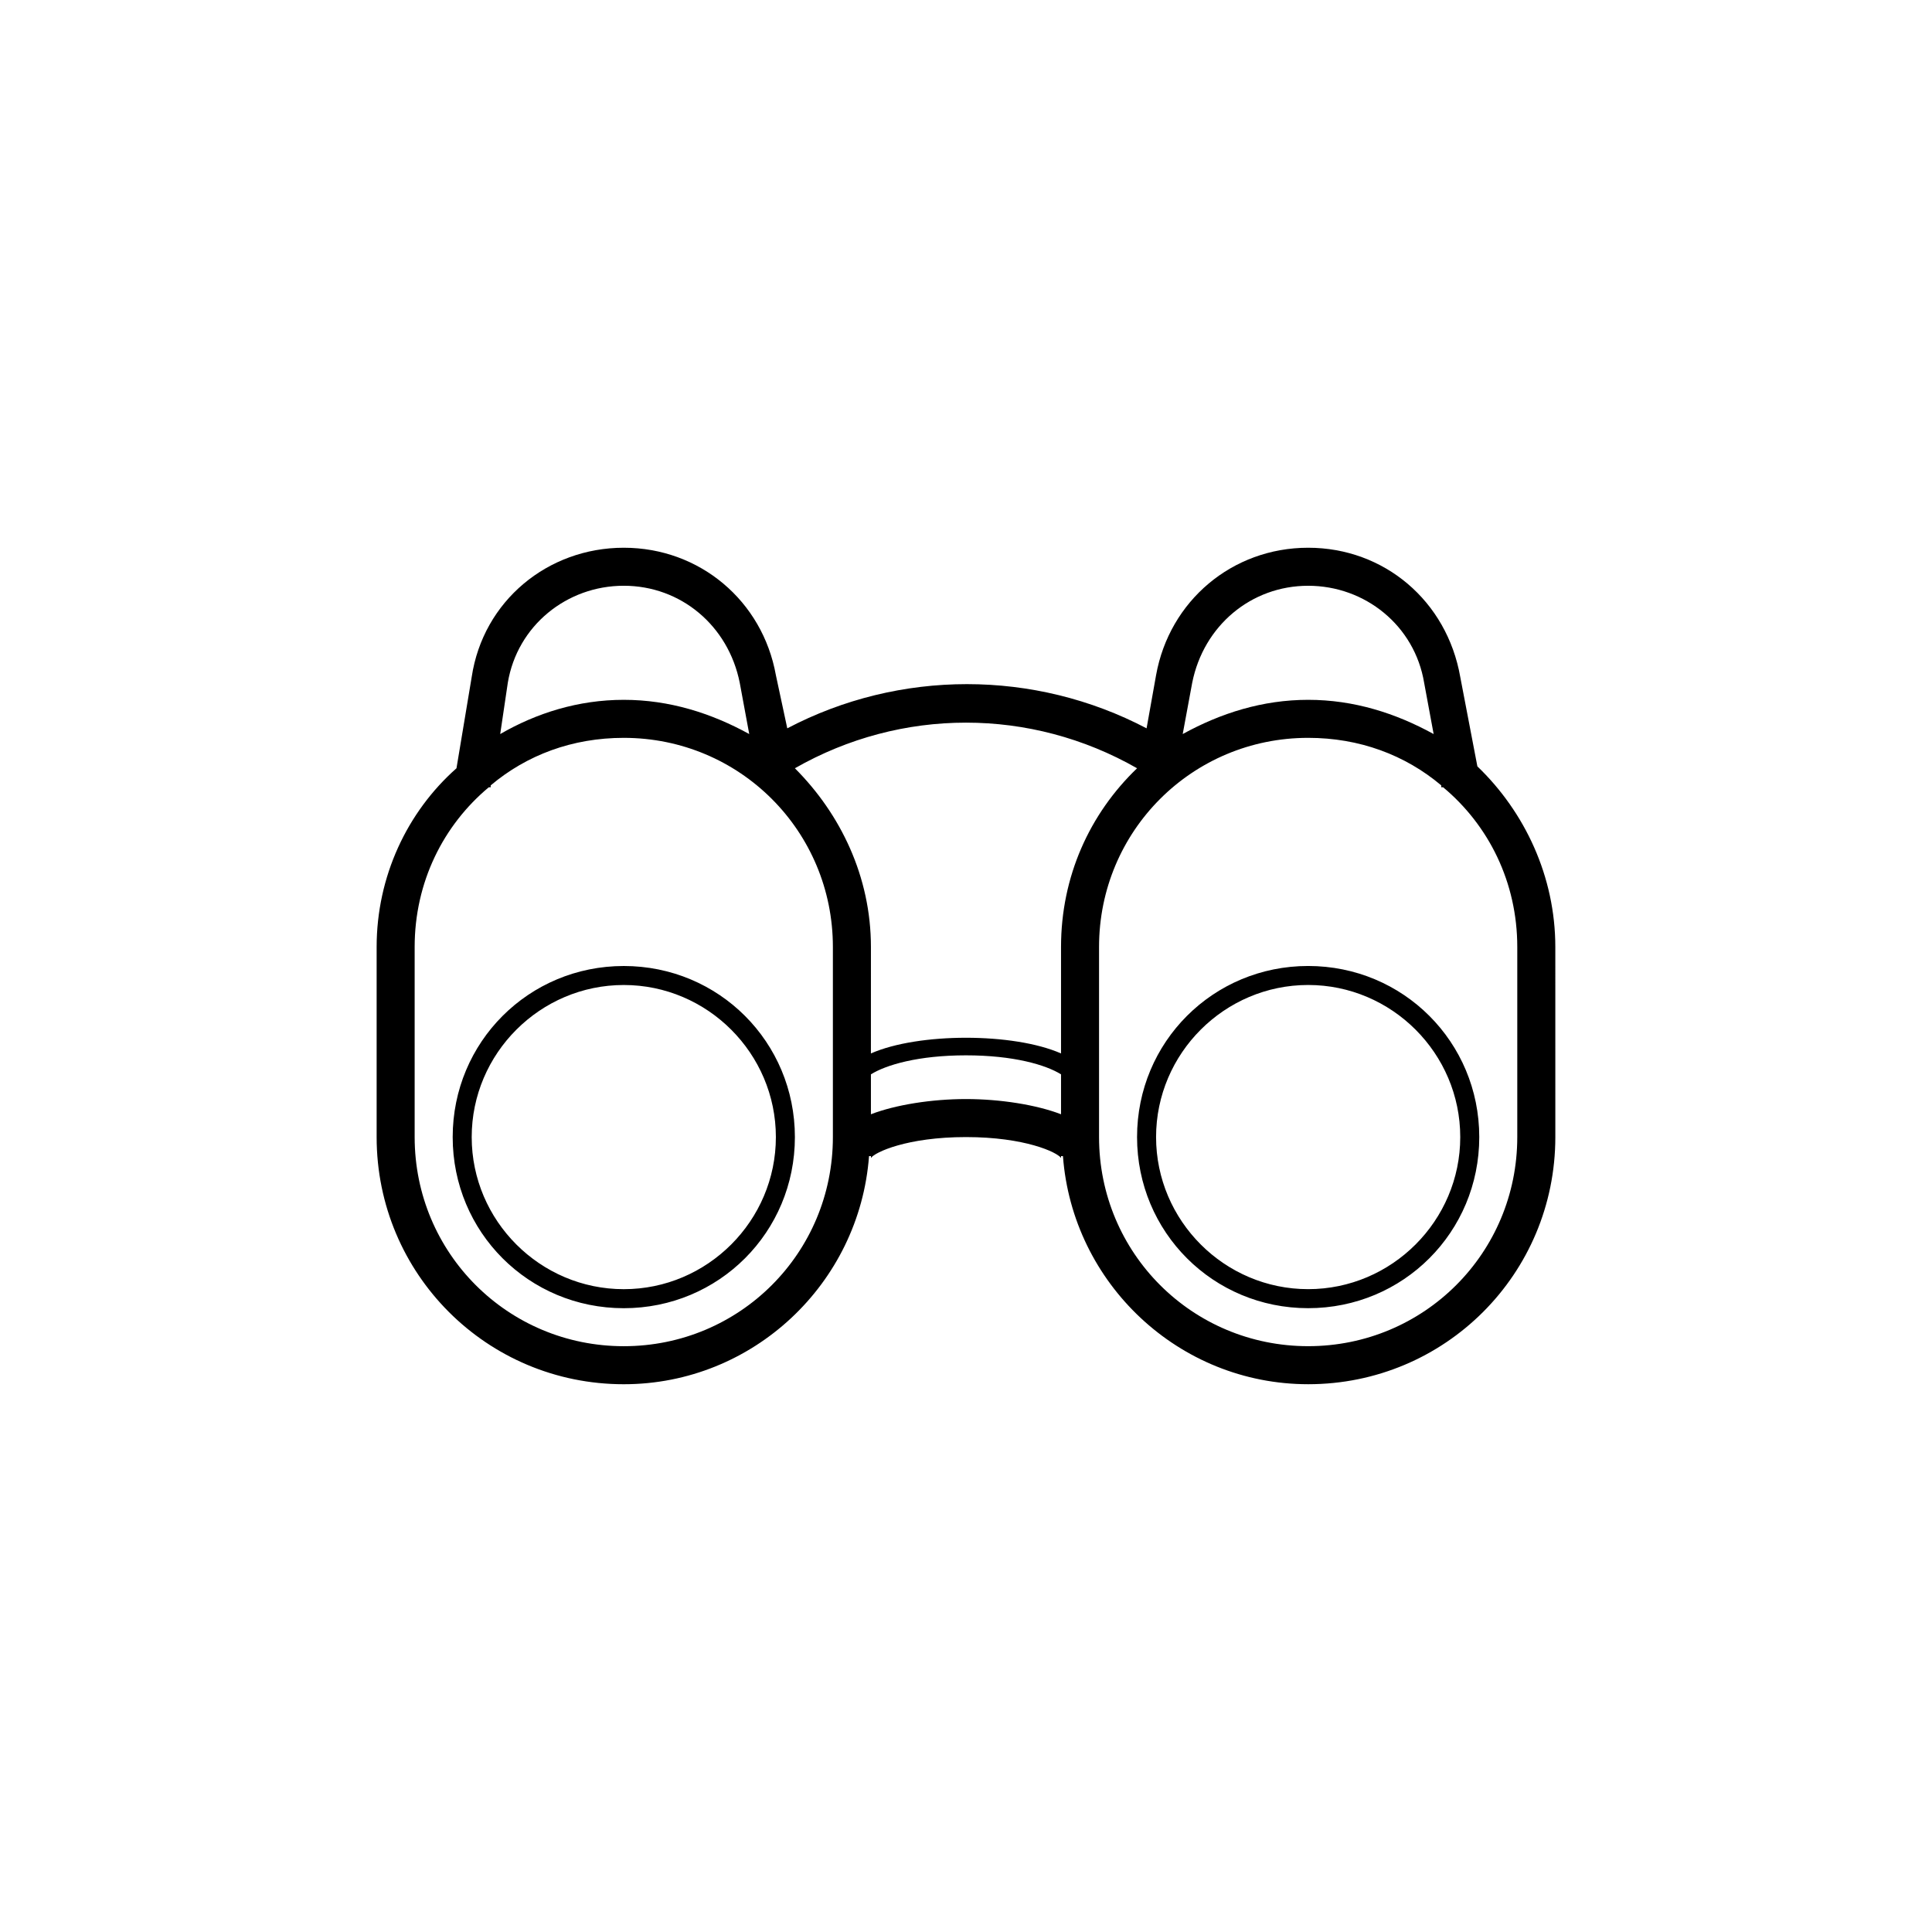 <?xml version="1.0" encoding="UTF-8"?>
<!-- Uploaded to: ICON Repo, www.iconrepo.com, Generator: ICON Repo Mixer Tools -->
<svg fill="#000000" width="800px" height="800px" version="1.1" viewBox="144 144 512 512" xmlns="http://www.w3.org/2000/svg">
 <path d="m309.31 400c-25.191 0-45.344 20.152-45.344 45.344s20.152 45.344 45.344 45.344 45.344-20.152 45.344-45.344-20.152-45.344-45.344-45.344zm0 85.645c-22.168 0-40.305-18.137-40.305-40.305 0-22.168 18.137-40.305 40.305-40.305s40.305 18.137 40.305 40.305c0 22.168-18.137 40.305-40.305 40.305zm226.21-138.55-4.535-23.68c-3.527-20.152-20.152-34.258-40.305-34.258s-36.777 14.105-40.305 33.754l-2.519 14.105c-29.727-15.617-65.496-15.617-95.219 0l-3.023-14.105c-3.527-19.648-20.152-33.754-40.305-33.754s-37.281 14.105-40.305 34.258l-4.031 24.184c-13.098 11.59-21.16 28.719-21.16 47.359v50.383c0 36.273 29.223 65.496 65.496 65.496 34.258 0 62.473-26.703 64.992-60.457l0.504-0.004v0.504c1.008-1.512 9.574-5.543 25.191-5.543s24.184 4.031 25.191 5.543v-0.504h0.504c2.519 33.754 30.73 60.457 64.992 60.457 36.273 0 65.496-29.223 65.496-65.496l-0.004-50.379c0-18.641-8.062-35.77-20.656-47.863zm-44.84-47.859c15.113 0 28.215 10.578 30.73 25.695l2.519 13.602c-10.074-5.543-21.156-9.07-33.25-9.07-12.09 0-23.176 3.527-33.25 9.07l2.519-13.602c3.023-15.117 15.617-25.695 30.73-25.695zm-45.344 48.363c-12.594 12.09-20.152 28.719-20.152 47.359v28.215c-12.594-5.543-37.785-5.543-50.383 0l0.004-28.215c0-18.641-8.062-35.266-20.152-47.359 28.211-16.121 62.473-16.121 90.684 0zm-166.76-22.672c2.519-15.113 15.617-25.695 30.73-25.695s27.711 10.578 30.73 25.695l2.519 13.602c-10.074-5.539-21.16-9.066-33.25-9.066s-23.176 3.527-32.746 9.07zm30.73 175.83c-30.73 0-55.418-24.688-55.418-55.418v-50.383c0-17.129 7.559-32.242 19.648-42.32h0.504v-0.504c9.574-8.062 21.664-12.594 35.266-12.594 30.73 0 55.418 24.688 55.418 55.418v50.383c0 30.73-24.684 55.418-55.418 55.418zm90.688-65.496c-9.07 0-18.641 1.512-25.191 4.031v-10.578c4.031-2.519 12.594-5.039 25.191-5.039 12.594 0 21.16 2.519 25.191 5.039v10.578c-6.551-2.519-16.125-4.031-25.191-4.031zm146.1 10.074c0 30.73-24.688 55.418-55.418 55.418-30.73 0-55.418-24.688-55.418-55.418v-50.379c0-30.73 24.688-55.418 55.418-55.418 13.602 0 25.695 4.535 35.266 12.594v0.504h0.504c12.09 10.078 19.648 25.191 19.648 42.32zm-55.418-45.34c-25.191 0-45.344 20.152-45.344 45.344s20.152 45.344 45.344 45.344 45.344-20.152 45.344-45.344-20.152-45.344-45.344-45.344zm0 85.645c-22.168 0-40.305-18.137-40.305-40.305 0-22.168 18.137-40.305 40.305-40.305 22.168 0 40.305 18.137 40.305 40.305 0 22.168-18.137 40.305-40.305 40.305z"/>
</svg>